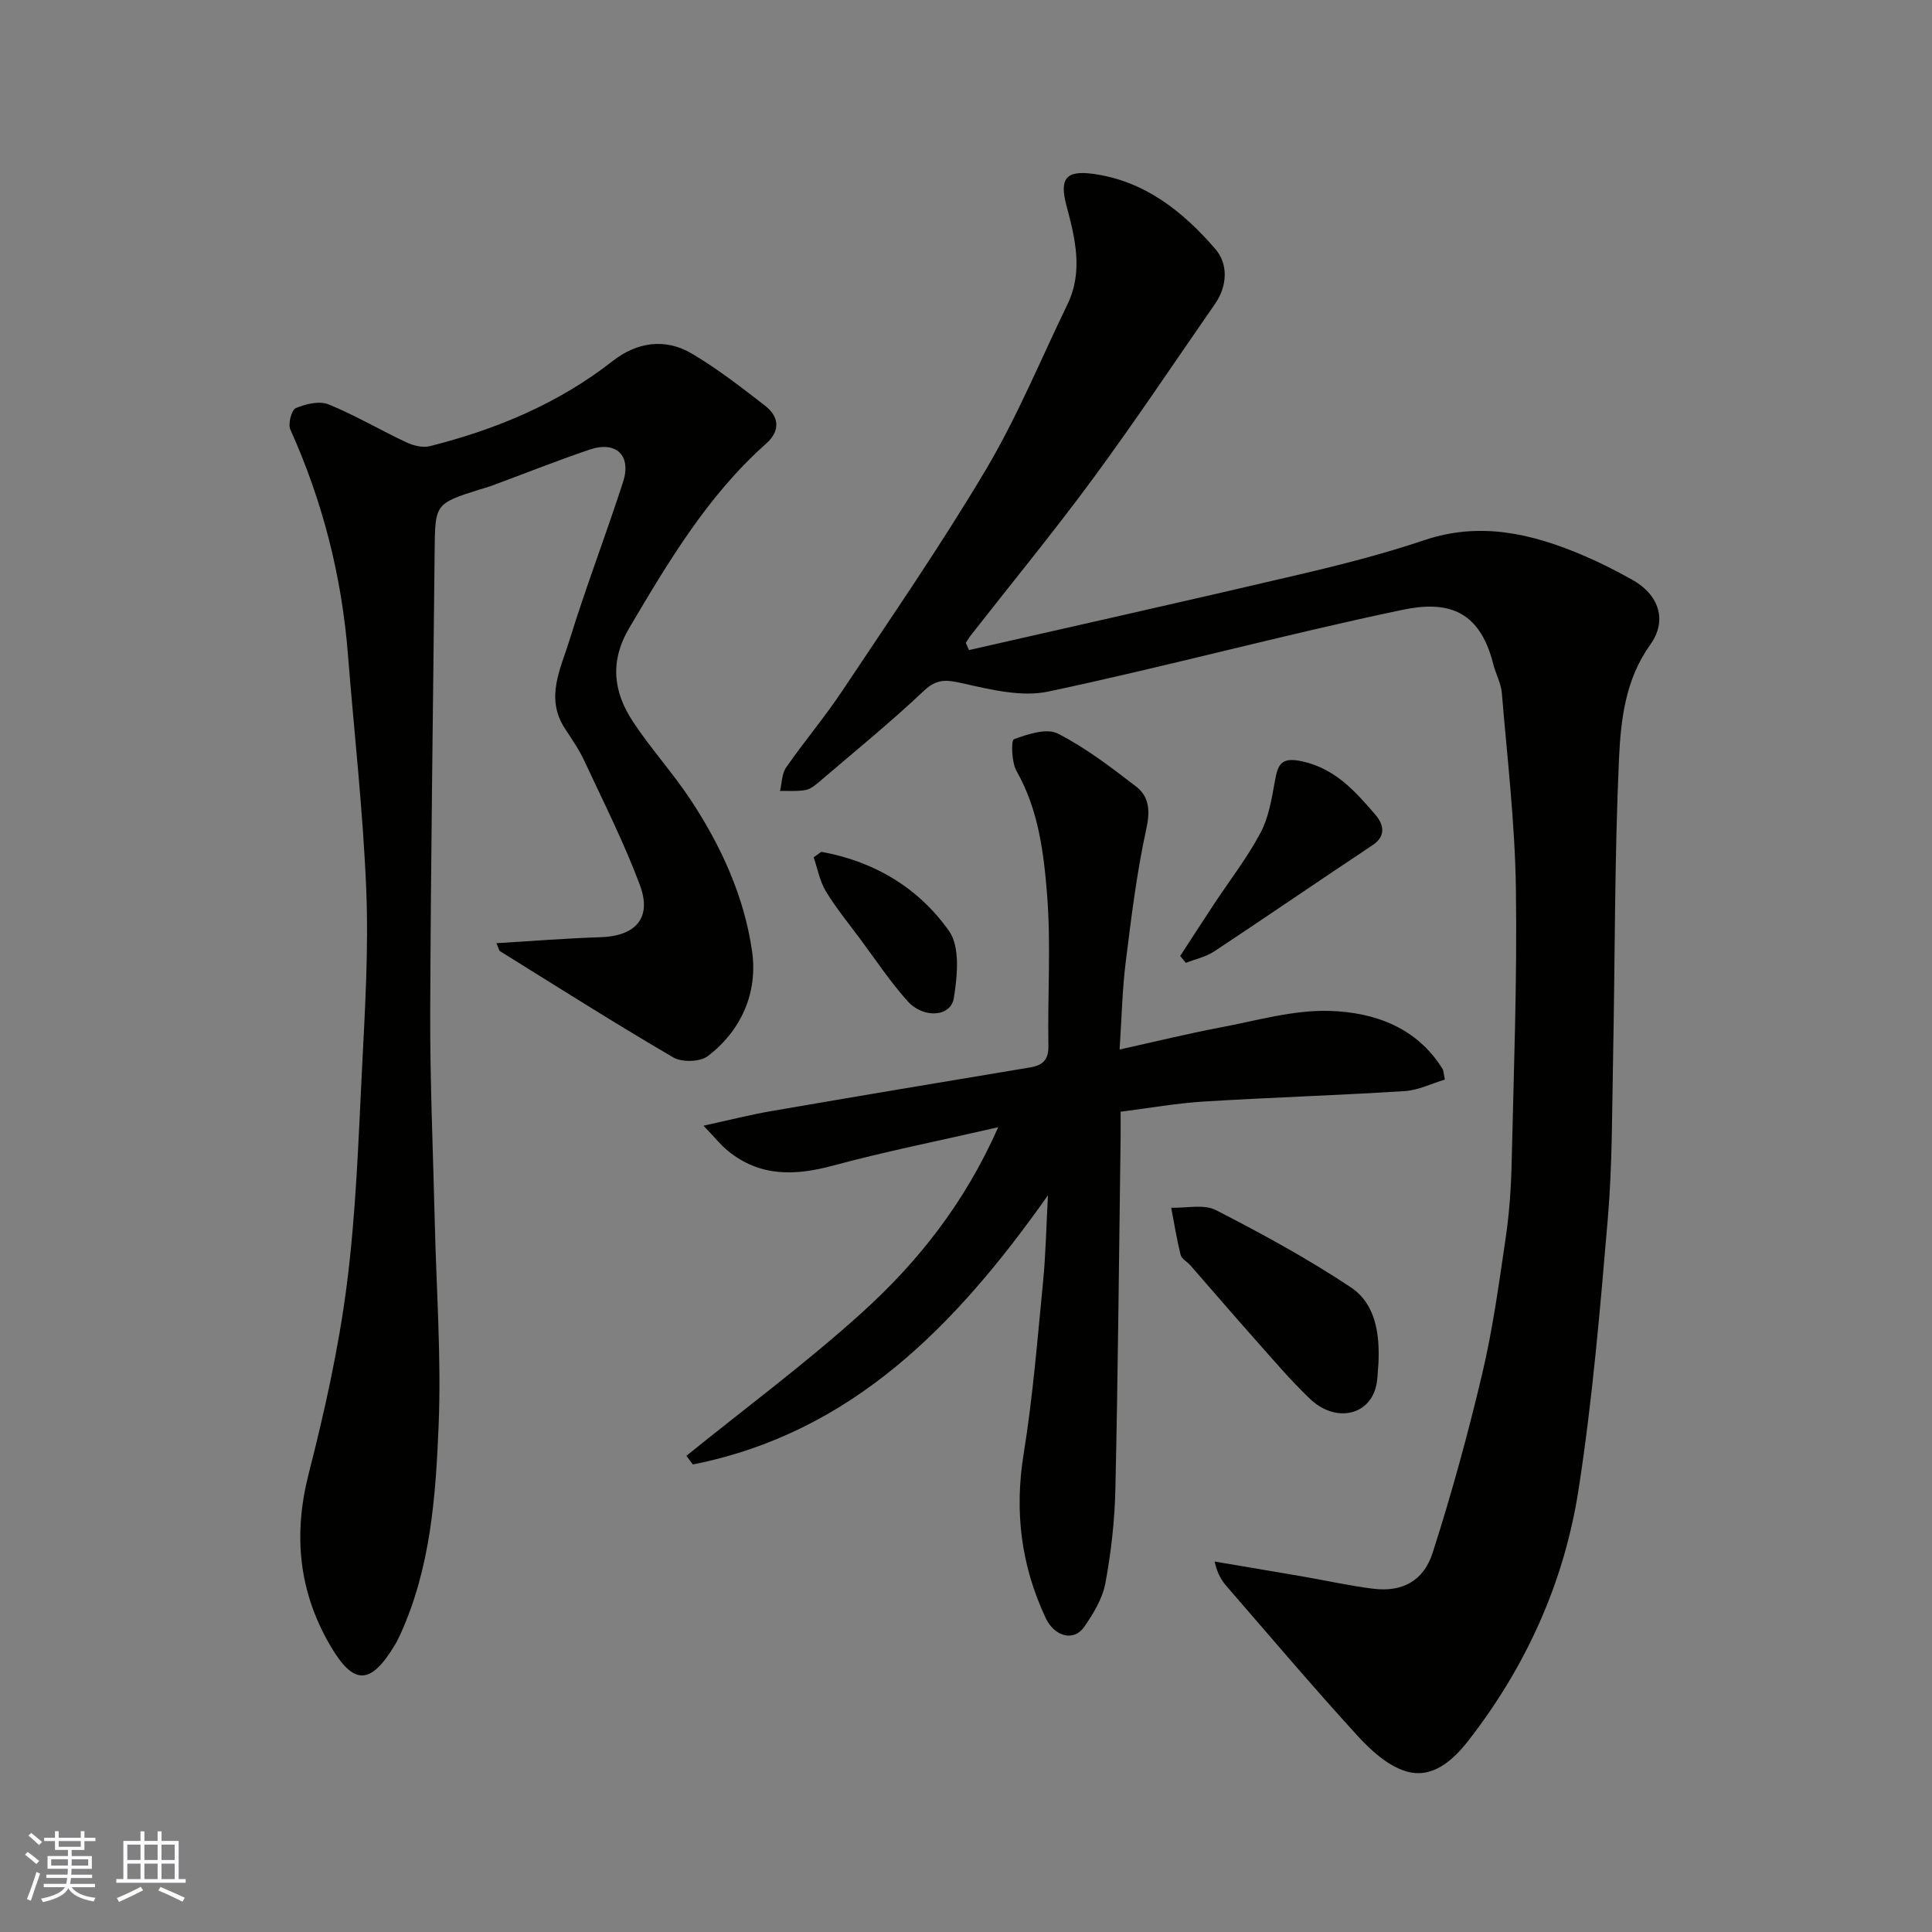 <svg enable-background="new 0 0 400 400" viewBox="0 0 400 400" xmlns="http://www.w3.org/2000/svg"><rect x="0" y="0" width="400" height="400" fill="#808080" stroke="none"/><g fill="#010100"><path d="m200.62 134.59c22.81-5.2 45.65-10.3 68.42-15.65 8.7-2.04 17.41-4.26 25.87-7.11 11.56-3.89 22.27-1.35 32.86 3.15 3.46 1.47 6.83 3.19 10.11 5.02 5.63 3.13 7.38 8.47 3.79 13.47-5.18 7.21-6.11 15.61-6.48 23.76-.93 20.57-.81 41.19-1.22 61.78-.22 11.1-.15 22.24-1.09 33.29-1.6 18.79-3.18 37.63-6.08 56.25-2.98 19.07-10.83 36.45-22.75 51.78-3.2 4.11-7.49 8.06-12.98 6.39-3.78-1.15-7.28-4.35-10.06-7.4-9.21-10.09-18.05-20.52-27-30.84-1.06-1.22-1.95-2.58-2.54-5.18 6.13 1.04 12.26 2.06 18.38 3.12 4.82.83 9.61 1.91 14.47 2.51 5.86.72 10.38-1.47 12.3-7.46 3.92-12.21 7.32-24.62 10.27-37.1 2.17-9.19 3.45-18.6 4.83-27.96.74-5.04 1.12-10.16 1.24-15.26.44-19.09 1.17-38.2.89-57.29-.2-13.47-1.79-26.92-2.91-40.37-.17-2.05-1.28-4-1.79-6.04-2.91-11.58-9.95-13.05-18.89-11.17-24.51 5.14-48.72 11.71-73.22 16.9-5.56 1.18-11.93-.41-17.71-1.7-3.29-.73-5.3-1.05-8.03 1.53-6.93 6.54-14.35 12.58-21.6 18.78-.86.73-1.85 1.57-2.9 1.77-1.72.32-3.54.16-5.31.2.4-1.63.37-3.56 1.26-4.85 3.73-5.37 7.97-10.38 11.59-15.81 10.11-15.2 20.51-30.25 29.82-45.94 6.45-10.88 11.31-22.71 16.84-34.14 3.32-6.86 1.59-13.7-.22-20.53-1.46-5.52-.06-7.25 5.5-6.5 10.71 1.45 18.65 7.81 25.35 15.57 2.66 3.09 2.53 7.6-.07 11.35-8.37 12.06-16.52 24.29-25.22 36.11-8.15 11.07-16.89 21.71-25.36 32.54-.38.48-.68 1.03-1.02 1.54.21.5.44 1 .66 1.49z"/><path d="m102.77 195.28c7.51-.45 14.52-1.02 21.54-1.24 7.28-.22 10.72-3.98 8.18-10.78-3.28-8.78-7.54-17.21-11.51-25.73-1.1-2.35-2.6-4.52-4.03-6.71-4.13-6.33-.85-12.41.96-18.29 3.4-11.02 7.56-21.81 11.1-32.79 1.76-5.47-1.47-8.5-6.92-6.66-6.77 2.29-13.42 4.95-20.13 7.43-.91.34-1.86.59-2.79.88-9.01 2.84-9.09 3.01-9.18 12.43-.31 31.93-.8 63.85-.92 95.78-.05 14.43.6 28.86.94 43.29.33 14.1 1.38 28.23.8 42.29-.6 14.64-1.66 29.43-7.9 43.14-.34.74-.7 1.49-1.12 2.19-5.05 8.41-8.56 8.54-13.46.11-6.48-11.13-7.65-22.84-4.43-35.46 3.3-12.92 6.22-26.03 7.91-39.24 1.88-14.68 2.39-29.56 3.13-44.37.62-12.42 1.39-24.89.89-37.29-.65-16.26-2.51-32.47-3.79-48.7-1.28-16.24-5.23-31.77-11.93-46.64-.52-1.15.24-4.04 1.13-4.42 2.04-.87 4.88-1.55 6.77-.78 5.53 2.24 10.72 5.33 16.14 7.87 1.45.68 3.39 1.15 4.86.78 13.72-3.46 26.57-8.8 37.85-17.63 4.97-3.9 10.84-4.81 16.38-1.53 5.32 3.14 10.24 6.98 15.14 10.77 2.98 2.3 3.2 5.24.25 7.86-12.11 10.76-20.22 24.42-28.34 38.16-4.12 6.98-3.29 13.27.77 19.43 3.68 5.59 8.25 10.59 11.93 16.17 6.34 9.59 11.13 20.11 12.73 31.43 1.18 8.38-2.16 16.3-9.2 21.64-1.59 1.21-5.35 1.3-7.14.25-12.1-7.07-23.94-14.58-35.84-21.98-.22-.13-.27-.56-.77-1.66z"/><path d="m216.97 247.47c-19.28 27.32-40.84 49.23-73.52 55.73-.45-.6-.89-1.19-1.34-1.79 12.16-9.84 24.78-19.18 36.36-29.66 11.55-10.45 21.25-22.64 28.2-38.37-12.16 2.79-23.29 5-34.22 7.95-7.88 2.13-15.13 2.33-21.73-3.05-1.53-1.24-2.77-2.83-5.07-5.22 5.55-1.21 9.74-2.28 13.98-3.01 17.85-3.08 35.71-6.07 53.58-9.04 2.67-.44 3.91-1.54 3.85-4.53-.18-10.33.54-20.71-.25-30.97-.69-8.83-1.76-17.8-6.35-25.88-1.04-1.83-1.14-6.36-.54-6.58 2.86-1.05 6.77-2.35 9.09-1.17 5.76 2.93 11.01 6.97 16.18 10.94 2.78 2.14 2.96 5.07 2.13 8.84-1.98 9.07-3.11 18.35-4.26 27.58-.71 5.69-.82 11.46-1.26 18.05 7.41-1.64 14.12-3.29 20.89-4.57 7.52-1.42 15.13-3.66 22.64-3.42 9.19.29 18 3.37 23.36 12.05.16.26.14.62.45 2.16-2.7.81-5.47 2.21-8.31 2.39-13.85.88-27.73 1.31-41.58 2.16-5.66.35-11.29 1.36-17.24 2.11 0 2 .02 3.65 0 5.29-.33 24.26-.54 48.52-1.08 72.78-.14 6.53-.88 13.11-2.07 19.53-.6 3.22-2.51 6.36-4.43 9.11-2.12 3.04-6.13 1.96-7.95-1.92-5.08-10.84-6.48-22.04-4.54-33.97 1.91-11.79 2.85-23.75 4.02-35.65.54-5.52.64-11.08 1.01-17.87z"/><path d="m285.39 282.33c-.17 1.63-.12 3.31-.54 4.88-1.58 5.97-8.5 7.32-13.64 2.4-4.06-3.87-7.7-8.19-11.44-12.39-4.49-5.04-8.87-10.17-13.32-15.25-.66-.75-1.81-1.33-2.02-2.17-.8-3.21-1.32-6.49-1.94-9.75 3.11.1 6.74-.8 9.25.49 9.54 4.89 19 10.05 27.91 15.97 5.22 3.47 6.03 9.79 5.74 15.82z"/><path d="m244.35 197.92c2.34-3.6 4.66-7.2 7.03-10.78 3.22-4.88 6.84-9.54 9.58-14.68 1.69-3.17 2.32-7 2.97-10.62.62-3.44 1.18-5.21 5.68-4.21 6.89 1.53 11.01 6.24 15.14 11.04 1.52 1.76 2.48 4.29-.57 6.31-10.97 7.28-21.82 14.74-32.8 22-1.72 1.14-3.9 1.6-5.86 2.37-.38-.46-.78-.94-1.17-1.43z"/><path d="m170.04 176.36c10.92 1.95 20.15 7.46 26.45 16.4 2.32 3.29 1.72 9.33.99 13.89-.62 3.88-6.25 4.3-9.55.65-3.6-4-6.6-8.54-9.82-12.87-2.43-3.27-5.03-6.44-7.13-9.91-1.26-2.09-1.71-4.67-2.52-7.02.53-.39 1.06-.77 1.58-1.14z"/></g><path d="m5.17 384 .55-.58c.85.61 1.65 1.24 2.4 1.87l-.59.64c-.83-.73-1.62-1.37-2.36-1.93m1.22 9.53-.82-.34c.71-1.76 1.37-3.64 1.98-5.63.24.13.5.25.76.36-.6 1.67-1.24 3.54-1.92 5.61m-.5-13.5.57-.54c.56.44 1.31 1.06 2.26 1.87l-.64.64c-.68-.66-1.41-1.32-2.19-1.97m3.25.46h2.24v-1.36h.77v1.36h4.57v-1.36h.76v1.36h2.28v.69h-2.28v1.84h-2.64v1.26h4.18v2.64h-4.21c0 .45-.02.86-.05 1.21h4.32v.69h-4.38c-.04.34-.1.75-.19 1.22h5.15v.69h-4.82c.87 1.19 2.51 1.92 4.93 2.19-.17.31-.3.57-.37.76-2.77-.49-4.52-1.41-5.26-2.76-.56 1.26-2.3 2.23-5.24 2.9-.12-.24-.26-.48-.43-.72 2.73-.55 4.38-1.34 4.96-2.38h-4.38v-.69h4.65c.1-.38.17-.79.21-1.22h-4.32v-.69h4.4c.03-.34.05-.75.05-1.21h-4.2v-2.64h4.23v-1.26h-2.69v-1.84h-2.24zm1.46 4.46v1.29h3.45c.01-.4.02-.57.01-.53v-.32-.45h-3.46zm1.55-2.59h4.57v-1.19h-4.57zm6.11 2.59h-3.42v.77c-.01.19-.01.37-.02.53h3.44z" fill="#fbfafc"/><path d="m32.63 379.16h.82v1.98h3.54v7.89h1.45v.78h-14.36v-.78h1.46v-7.89h3.54v-1.98h.82v1.98h2.73zm-3.49 11.48.5.73c-1.61.82-3.28 1.63-5 2.41-.13-.27-.28-.55-.44-.82 1.75-.72 3.4-1.49 4.94-2.32m-2.78-5.55h2.73v-3.18h-2.73zm0 3.95h2.73v-3.2h-2.73zm3.54-3.95h2.73v-3.18h-2.73zm0 3.95h2.73v-3.2h-2.73zm7.89 4.68c-1.84-.92-3.51-1.7-5.02-2.32l.45-.73c1.89.8 3.57 1.55 5.04 2.23zm-1.62-11.81h-2.73v3.18h2.73zm-2.73 7.13h2.73v-3.2h-2.73z" fill="#fbfafc"/></svg>
